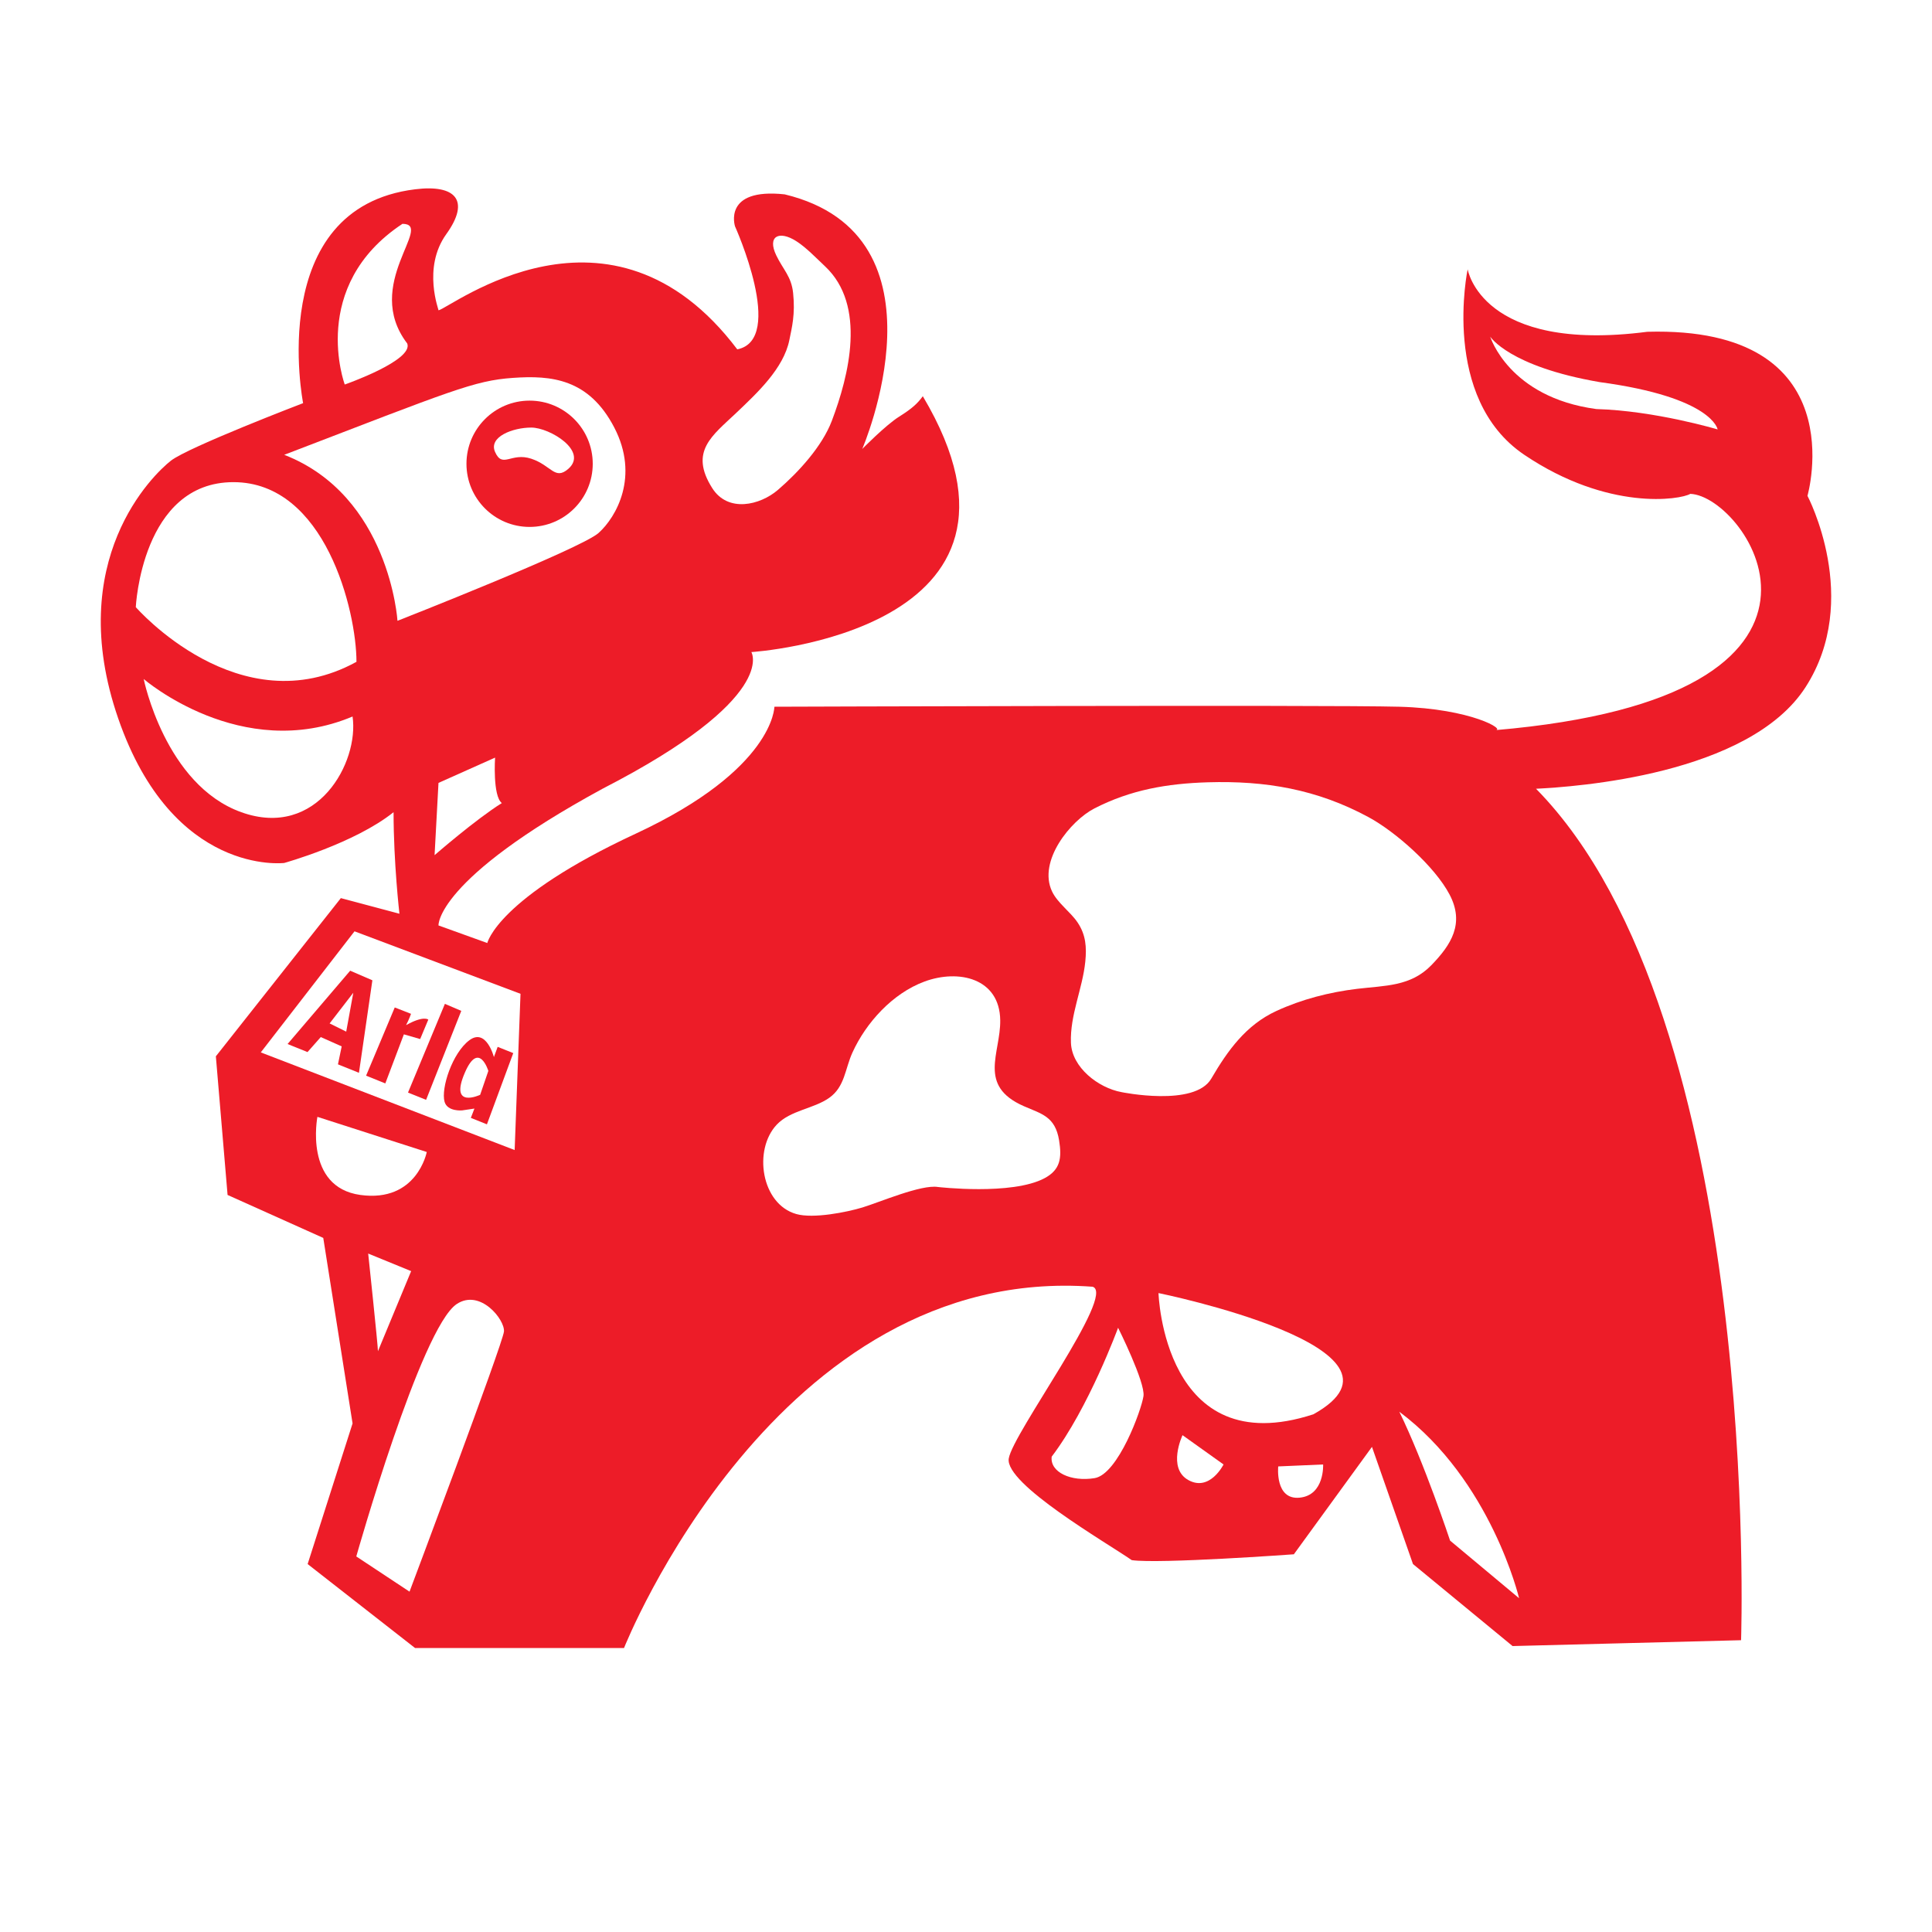 <?xml version="1.0" encoding="utf-8"?>
<!-- Generator: Adobe Illustrator 13.0.0, SVG Export Plug-In . SVG Version: 6.00 Build 14576)  -->
<!DOCTYPE svg PUBLIC "-//W3C//DTD SVG 1.0//EN" "http://www.w3.org/TR/2001/REC-SVG-20010904/DTD/svg10.dtd">
<svg version="1.0" id="Layer_1" xmlns="http://www.w3.org/2000/svg" xmlns:xlink="http://www.w3.org/1999/xlink" x="0px" y="0px"
	 width="192.756px" height="192.756px" viewBox="0 0 192.756 192.756" enable-background="new 0 0 192.756 192.756"
	 xml:space="preserve">
<g>
	<polygon fill-rule="evenodd" clip-rule="evenodd" fill="#FFFFFF" points="0,0 192.756,0 192.756,192.756 0,192.756 0,0 	"/>
	<path fill-rule="evenodd" clip-rule="evenodd" fill="#ED1C28" d="M62.258,164.424c0,0,15.198-38.383,46.762-36.045
		c2.338,0.779-7.988,14.613-8.378,17.146s9.741,8.377,12.274,10.131c2.728,0.391,16.172-0.584,16.172-0.584l7.793-10.717
		l4.092,11.691l9.937,8.182l22.797-0.584c0,0,2.143-61.959-20.458-84.95c3.896-0.194,21.236-1.363,26.888-10.131
		c5.65-8.768,0.194-19.094,0.194-19.094s4.871-16.952-15.977-16.367c-16.561,2.144-17.925-6.235-17.925-6.235
		s-2.728,12.859,5.65,18.51c8.378,5.65,15.587,4.481,16.562,3.896c5.65,0.195,19.483,20.264-19.484,23.576
		c1.169,0-2.338-2.144-9.547-2.338c-7.21-0.195-62.349,0-62.349,0s0,6.234-13.834,12.665c-13.833,6.43-14.808,10.911-14.808,10.911
		l-4.871-1.754c0,0-0.306-4.574,16.367-13.639c17.624-9.063,14.848-13.635,14.848-13.635s31.134-1.951,17.106-25.527
		c-0.508,0.691-1.012,1.195-2.356,2.035s-3.685,3.226-3.685,3.226s9.211-21.31-7.739-25.401c-6.216-0.672-4.956,3.192-4.956,3.192
		s5.096,11.298,0.225,12.272c-12.665-16.756-28.641-4.091-29.81-3.896c0.076,0.053-1.651-4.218,0.779-7.599s0.918-4.977-3.114-4.473
		c-15.031,1.856-11.171,21.335-11.171,21.335s-11.433,4.375-13.187,5.739s-10.716,9.937-5.261,25.719
		c5.455,15.782,16.562,14.418,16.562,14.418s7.014-1.948,10.911-5.066c0,5.066,0.585,10.131,0.585,10.131l-5.845-1.558
		l-12.47,15.783l1.169,13.832l9.547,4.287l2.923,18.51l-4.482,14.029l10.717,8.377H62.258L62.258,164.424z"/>
	<path fill-rule="evenodd" clip-rule="evenodd" fill="#FFFFFF" d="M35.547,155.287c0,0,6.448-22.816,10.022-25.184
		c2.338-1.547,4.813,1.559,4.711,2.742s-9.422,25.955-9.422,25.955L35.547,155.287L35.547,155.287z"/>
	<polygon fill-rule="evenodd" clip-rule="evenodd" fill="#FFFFFF" points="26.018,104.998 35.37,92.918 51.931,99.152 
		51.347,114.74 26.018,104.998 	"/>
	<path fill-rule="evenodd" clip-rule="evenodd" fill="#FFFFFF" d="M43.358,85.319l0.39-7.208l5.646-2.524
		c0,0-0.253,3.812,0.672,4.536C47.46,81.75,43.358,85.319,43.358,85.319L43.358,85.319z"/>
	<path fill-rule="evenodd" clip-rule="evenodd" fill="#FFFFFF" d="M39.657,61.938c0,0-0.779-12.469-11.301-16.561
		c16.756-6.43,18.956-7.4,22.801-7.674c3.847-0.274,7.593,0.076,10.126,4.947c2.533,4.871,0.205,8.938-1.559,10.521
		C57.961,54.754,39.657,61.938,39.657,61.938L39.657,61.938z"/>
	<path fill-rule="evenodd" clip-rule="evenodd" fill="#FFFFFF" d="M104.928,145.33c-0.194,1.559,1.947,2.531,4.286,2.143
		c2.338-0.389,4.676-6.82,4.871-8.184s-2.533-6.818-2.533-6.818S108.63,140.459,104.928,145.33L104.928,145.33z"/>
	<path fill-rule="evenodd" clip-rule="evenodd" fill="#FFFFFF" d="M117.981,143.188l4.092,2.922c0,0-1.364,2.746-3.507,1.559
		S117.981,143.188,117.981,143.188L117.981,143.188z"/>
	<path fill-rule="evenodd" clip-rule="evenodd" fill="#FFFFFF" d="M127.529,146.305l4.48-0.195c0,0,0.159,3.061-2.337,3.312
		C127.176,149.672,127.529,146.305,127.529,146.305L127.529,146.305z"/>
	<path fill-rule="evenodd" clip-rule="evenodd" fill="#FFFFFF" d="M144.675,153.707c0,0-2.59-7.807-5.065-12.857
		c9.172,6.848,11.949,18.605,11.949,18.605L144.675,153.707L144.675,153.707z"/>
	<path fill-rule="evenodd" clip-rule="evenodd" fill="#FFFFFF" d="M171.368,42.844c0,0-6.226-1.865-12.105-2.033
		c-8.735-1.176-10.584-7.224-10.584-7.224s1.866,2.976,10.92,4.536C170.883,39.643,171.368,42.844,171.368,42.844L171.368,42.844z"
		/>
	<path fill-rule="evenodd" clip-rule="evenodd" fill="#FFFFFF" d="M37.708,134.809c0-0.584-0.974-9.742-0.974-9.742l4.286,1.754
		L37.708,134.809L37.708,134.809z"/>
	<path fill-rule="evenodd" clip-rule="evenodd" fill="#FFFFFF" d="M31.668,111.428l10.911,3.508c0,0-0.975,5.064-6.625,4.285
		C30.304,118.441,31.668,111.428,31.668,111.428L31.668,111.428z"/>
	<path fill-rule="evenodd" clip-rule="evenodd" fill="#FFFFFF" d="M35.175,71.486c-11.106,4.675-20.837-3.74-20.837-3.74
		s2.132,10.559,9.731,13.287S35.842,76.034,35.175,71.486L35.175,71.486z"/>
	<path fill-rule="evenodd" clip-rule="evenodd" fill="#FFFFFF" d="M35.565,66.03c-11.69,6.43-22.017-5.456-22.017-5.456
		s0.584-12.47,9.742-12.47C32.447,48.105,35.565,60.964,35.565,66.03L35.565,66.03z"/>
	<path fill-rule="evenodd" clip-rule="evenodd" fill="#FFFFFF" d="M34.396,38.363c0,0,6.88-2.399,6.235-4.092
		c-4.508-5.893,2.742-11.919-0.477-11.94C30.746,28.547,34.396,38.363,34.396,38.363L34.396,38.363z"/>
	<path fill-rule="evenodd" clip-rule="evenodd" fill="#FFFFFF" d="M93.576,118.426c-1.662-0.268-5.831,1.525-7.524,2.041
		c-1.572,0.477-4.91,1.139-6.605,0.658c-3.512-0.994-4.314-6.414-1.952-8.918c1.361-1.441,3.683-1.574,5.242-2.68
		c1.562-1.107,1.565-2.881,2.317-4.529c1.354-2.965,3.987-5.887,7.179-7.068c3.396-1.257,7.505-0.35,7.56,3.863
		c0.043,3.285-2.293,6.531,2.352,8.568c1.765,0.773,3.131,1.021,3.52,3.406c0.289,1.777,0.128,2.941-1.454,3.785
		C100.953,119.287,93.576,118.426,93.576,118.426L93.576,118.426z"/>
	<path fill-rule="evenodd" clip-rule="evenodd" fill="#FFFFFF" d="M115.584,129.01c0,0,27.215,5.543,15.455,12.094
		C116.088,145.977,115.584,129.01,115.584,129.01L115.584,129.01z"/>
	<path fill-rule="evenodd" clip-rule="evenodd" fill="#FFFFFF" d="M71.065,48.707c-2.336-3.677,0.014-5.249,2.397-7.518
		c2.062-1.964,4.721-4.419,5.293-7.266c0.251-1.25,0.601-2.562,0.373-4.703c-0.175-1.646-0.99-2.308-1.68-3.742
		c-0.924-1.921,0.282-2.505,1.979-1.429c1.001,0.635,2.017,1.706,2.889,2.524c4.155,3.9,2.386,10.897,0.676,15.414
		c-0.959,2.535-3.311,5.112-5.376,6.888C75.831,50.41,72.634,51.175,71.065,48.707L71.065,48.707z"/>
	<path fill-rule="evenodd" clip-rule="evenodd" fill="#ED1C28" d="M59.138,46.271c0,3.479-2.821,6.3-6.3,6.3s-6.299-2.821-6.299-6.3
		c0-3.479,2.82-6.3,6.299-6.3S59.138,42.792,59.138,46.271L59.138,46.271z"/>
	<path fill-rule="evenodd" clip-rule="evenodd" fill="#FFFFFF" d="M53.006,45.767c-2.017-0.672-2.863,1.013-3.612-0.672
		c-0.672-1.512,1.764-2.436,3.612-2.436c1.848,0,5.711,2.352,3.696,4.116C55.357,47.951,55.021,46.438,53.006,45.767L53.006,45.767z
		"/>
	<path fill-rule="evenodd" clip-rule="evenodd" fill="#FFFFFF" d="M111.888,108.961c-2.326-0.43-4.948-2.469-5.04-4.922
		c-0.104-2.768,1.16-5.391,1.432-8.098c0.145-1.449,0.053-2.672-0.759-3.892c-0.713-1.071-2.01-1.949-2.56-3.115
		c-1.432-3.034,1.855-7.058,4.229-8.278c3.607-1.853,7.247-2.484,11.321-2.607c5.721-0.171,10.854,0.684,16.016,3.471
		c2.715,1.465,6.617,4.923,8.095,7.725c1.525,2.894,0.162,5.017-1.819,7.056c-2.065,2.125-4.605,2.02-7.396,2.354
		c-2.775,0.334-5.534,1.043-8.066,2.211c-3.028,1.395-4.855,3.945-6.493,6.75C119.183,110.467,111.888,108.961,111.888,108.961
		L111.888,108.961z"/>
	<path fill-rule="evenodd" clip-rule="evenodd" fill="#ED1C28" d="M32.003,103.469l2.088,0.928l-0.373,1.793l2.095,0.844
		l1.339-9.229l-2.214-0.959l-6.247,7.317l1.99,0.803L32.003,103.469L32.003,103.469z M35.248,99.047l-0.706,3.879l-1.655-0.818
		L35.248,99.047L35.248,99.047z"/>
	<path fill-rule="evenodd" clip-rule="evenodd" fill="#ED1C28" d="M40.294,103.197l1.626,0.469l0.811-1.938
		c0,0-0.454-0.436-2.218,0.551c0.314-0.602,0.494-1.129,0.494-1.129l-1.623-0.635l-2.859,6.805l1.918,0.773L40.294,103.197
		L40.294,103.197z"/>
	<polygon fill-rule="evenodd" clip-rule="evenodd" fill="#ED1C28" points="46.022,100.854 44.387,100.156 40.707,109.006 
		42.511,109.732 46.022,100.854 	"/>
	<path fill-rule="evenodd" clip-rule="evenodd" fill="#ED1C28" d="M51.208,105.068l-1.556-0.623l-0.375,1.021
		c0,0-0.761-2.947-2.455-1.676c-1.694,1.27-2.845,4.799-2.468,6.133c0.283,1.004,1.755,0.861,1.755,0.861l1.225-0.182l-0.359,0.928
		l1.605,0.646L51.208,105.068L51.208,105.068z M46.39,106.994c1.396-3.205,2.332-0.15,2.332-0.15l-0.818,2.387
		C47.904,109.23,44.773,110.707,46.39,106.994L46.39,106.994z"/>
</g>
</svg>
